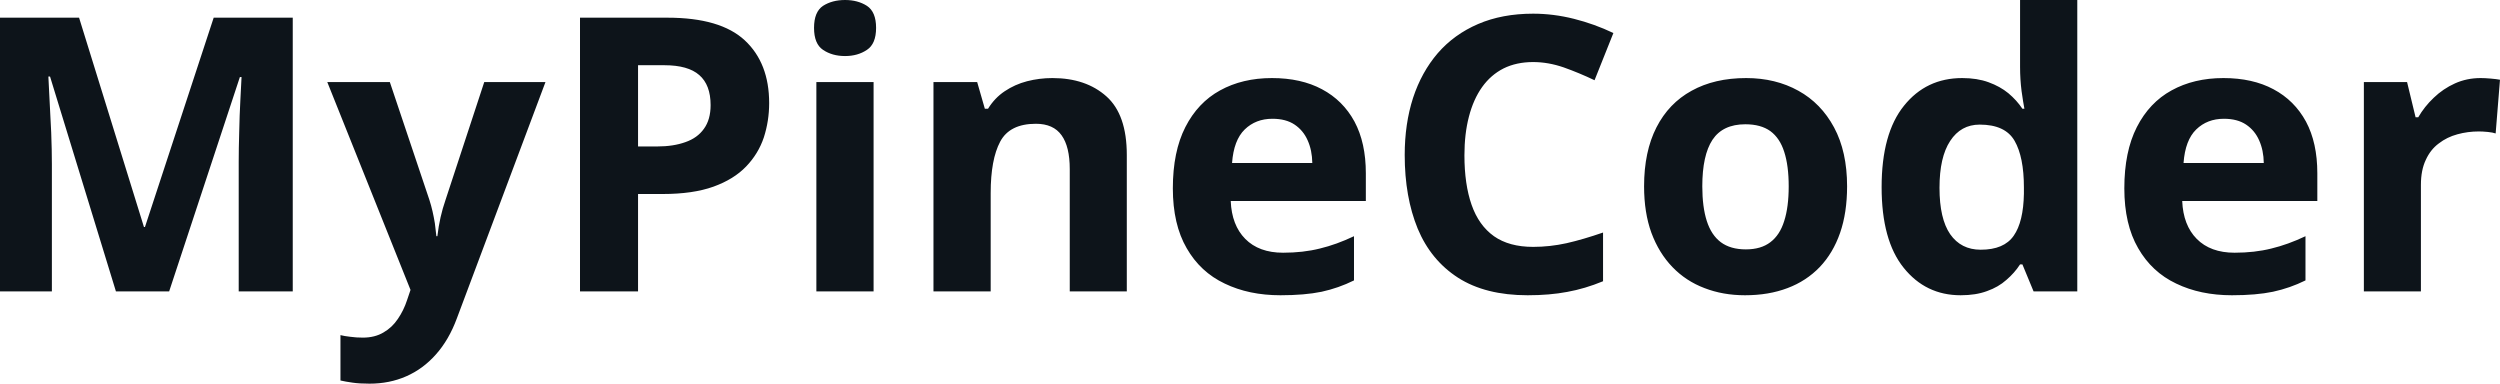 <svg fill="#0d141a" viewBox="0 0 149.871 23" height="100%" width="100%" xmlns="http://www.w3.org/2000/svg"><path preserveAspectRatio="none" d="M10.14 17.47L6.95 17.47L3.00 4.59L2.90 4.59Q2.92 5.05 2.97 5.98Q3.02 6.91 3.07 7.95Q3.11 9.00 3.11 9.84L3.11 9.84L3.11 17.47L0 17.47L0 1.06L4.74 1.06L8.63 13.61L8.69 13.61L12.81 1.06L17.55 1.06L17.55 17.47L14.31 17.47L14.31 9.70Q14.31 8.93 14.34 7.92Q14.36 6.91 14.41 5.99Q14.45 5.08 14.48 4.62L14.48 4.62L14.38 4.62L10.14 17.47ZM24.61 17.38L19.62 4.92L23.37 4.92L25.74 11.98Q25.85 12.32 25.93 12.67Q26.01 13.02 26.07 13.39Q26.12 13.76 26.16 14.16L26.16 14.16L26.22 14.16Q26.29 13.56 26.41 13.03Q26.53 12.50 26.71 11.98L26.71 11.98L29.03 4.92L32.70 4.92L27.39 19.08Q26.91 20.38 26.13 21.25Q25.36 22.12 24.35 22.56Q23.35 23 22.15 23L22.15 23Q21.56 23 21.14 22.94Q20.71 22.88 20.41 22.81L20.41 22.81L20.41 20.09Q20.64 20.15 21.00 20.19Q21.36 20.24 21.75 20.24L21.75 20.24Q22.47 20.24 22.99 19.93Q23.51 19.63 23.85 19.12Q24.20 18.61 24.40 18.00L24.40 18.00L24.61 17.38ZM34.77 1.06L40.01 1.06Q43.19 1.06 44.65 2.42Q46.11 3.78 46.11 6.18L46.11 6.18Q46.11 7.25 45.79 8.24Q45.46 9.22 44.73 9.98Q43.99 10.75 42.77 11.19Q41.54 11.63 39.74 11.63L39.74 11.63L38.25 11.63L38.25 17.47L34.77 17.47L34.77 1.06ZM39.83 3.91L39.83 3.91L38.25 3.91L38.25 8.78L39.40 8.78Q40.37 8.78 41.09 8.52Q41.81 8.27 42.20 7.72Q42.60 7.17 42.60 6.30L42.60 6.30Q42.60 5.09 41.92 4.50Q41.25 3.91 39.83 3.91ZM48.94 4.92L52.37 4.92L52.37 17.47L48.94 17.47L48.94 4.92ZM50.66 0L50.66 0Q51.42 0 51.97 0.35Q52.52 0.71 52.52 1.67L52.52 1.67Q52.52 2.63 51.97 2.99Q51.42 3.36 50.66 3.36L50.66 3.36Q49.89 3.36 49.34 2.99Q48.80 2.63 48.80 1.67L48.80 1.67Q48.80 0.71 49.34 0.35Q49.89 0 50.66 0ZM63.09 4.68L63.09 4.68Q65.10 4.68 66.33 5.78Q67.55 6.87 67.55 9.29L67.55 9.29L67.55 17.47L64.13 17.47L64.13 10.14Q64.13 8.79 63.64 8.11Q63.15 7.42 62.10 7.42L62.10 7.42Q60.53 7.42 59.96 8.49Q59.39 9.56 59.39 11.57L59.39 11.57L59.39 17.47L55.96 17.47L55.96 4.92L58.58 4.92L59.04 6.52L59.23 6.52Q59.63 5.87 60.23 5.47Q60.84 5.06 61.57 4.87Q62.31 4.68 63.09 4.68ZM76.25 4.68L76.25 4.68Q78.00 4.68 79.25 5.35Q80.51 6.02 81.20 7.29Q81.88 8.56 81.88 10.39L81.88 10.39L81.88 12.05L73.78 12.05Q73.84 13.50 74.65 14.32Q75.47 15.15 76.92 15.15L76.92 15.15Q78.12 15.15 79.12 14.90Q80.12 14.66 81.17 14.16L81.17 14.16L81.17 16.81Q80.24 17.27 79.23 17.49Q78.21 17.70 76.76 17.70L76.76 17.70Q74.87 17.70 73.42 17.00Q71.96 16.31 71.14 14.88Q70.31 13.45 70.31 11.29L70.31 11.29Q70.31 9.09 71.06 7.62Q71.81 6.15 73.14 5.42Q74.48 4.68 76.25 4.68ZM76.28 7.12L76.28 7.12Q75.28 7.12 74.62 7.76Q73.96 8.40 73.86 9.77L73.86 9.77L78.67 9.77Q78.66 9.01 78.39 8.41Q78.13 7.82 77.61 7.47Q77.09 7.12 76.28 7.12ZM91.91 3.72L91.91 3.72Q90.91 3.72 90.14 4.10Q89.37 4.49 88.85 5.22Q88.33 5.95 88.06 6.99Q87.79 8.02 87.79 9.31L87.79 9.31Q87.79 11.05 88.22 12.28Q88.65 13.51 89.56 14.16Q90.47 14.80 91.91 14.80L91.91 14.80Q92.91 14.80 93.91 14.58Q94.92 14.35 96.10 13.94L96.10 13.94L96.10 16.86Q95.01 17.31 93.95 17.50Q92.90 17.70 91.58 17.70L91.58 17.70Q89.05 17.70 87.41 16.65Q85.78 15.60 84.99 13.71Q84.21 11.81 84.21 9.29L84.21 9.29Q84.21 7.42 84.71 5.87Q85.22 4.32 86.19 3.19Q87.17 2.06 88.61 1.44Q90.05 0.82 91.91 0.82L91.91 0.82Q93.13 0.82 94.36 1.13Q95.59 1.44 96.72 1.98L96.72 1.98L95.59 4.81Q94.67 4.37 93.74 4.04Q92.81 3.72 91.91 3.72ZM110.73 11.17L110.73 11.17Q110.73 12.75 110.31 13.96Q109.89 15.17 109.09 16.01Q108.28 16.85 107.16 17.27Q106.03 17.70 104.61 17.70L104.61 17.70Q103.29 17.70 102.18 17.27Q101.07 16.85 100.26 16.01Q99.45 15.17 99.00 13.96Q98.56 12.75 98.56 11.17L98.56 11.17Q98.56 9.09 99.30 7.64Q100.04 6.19 101.41 5.44Q102.78 4.68 104.68 4.68L104.68 4.68Q106.44 4.68 107.81 5.44Q109.17 6.19 109.95 7.64Q110.73 9.09 110.73 11.17ZM102.05 11.17L102.05 11.17Q102.05 12.41 102.32 13.25Q102.59 14.09 103.16 14.52Q103.74 14.95 104.66 14.95L104.66 14.95Q105.57 14.95 106.13 14.52Q106.70 14.09 106.96 13.25Q107.23 12.41 107.23 11.17L107.23 11.17Q107.23 9.93 106.96 9.10Q106.70 8.28 106.13 7.86Q105.56 7.45 104.63 7.45L104.63 7.45Q103.28 7.45 102.66 8.38Q102.05 9.31 102.05 11.17ZM117.54 17.70L117.54 17.70Q115.44 17.70 114.12 16.05Q112.80 14.41 112.80 11.22L112.80 11.22Q112.80 8.00 114.14 6.34Q115.47 4.68 117.63 4.68L117.63 4.68Q118.53 4.68 119.21 4.93Q119.90 5.18 120.40 5.59Q120.90 6.01 121.24 6.52L121.24 6.52L121.36 6.52Q121.29 6.17 121.19 5.46Q121.10 4.76 121.10 4.02L121.10 4.02L121.10 0L124.53 0L124.53 17.47L121.91 17.47L121.24 15.85L121.10 15.85Q120.77 16.36 120.28 16.78Q119.80 17.21 119.12 17.45Q118.45 17.70 117.54 17.70ZM118.74 14.97L118.74 14.97Q120.14 14.97 120.72 14.13Q121.30 13.30 121.33 11.61L121.33 11.61L121.33 11.24Q121.33 9.41 120.77 8.44Q120.21 7.47 118.68 7.47L118.68 7.47Q117.55 7.47 116.91 8.45Q116.27 9.42 116.27 11.26L116.27 11.26Q116.27 13.11 116.91 14.04Q117.56 14.97 118.74 14.97ZM133.29 4.68L133.29 4.68Q135.04 4.68 136.29 5.35Q137.55 6.02 138.24 7.29Q138.92 8.56 138.92 10.39L138.92 10.39L138.92 12.05L130.82 12.05Q130.88 13.50 131.69 14.32Q132.51 15.15 133.96 15.15L133.96 15.15Q135.16 15.15 136.16 14.90Q137.16 14.66 138.21 14.16L138.21 14.16L138.21 16.81Q137.28 17.27 136.26 17.49Q135.25 17.70 133.80 17.70L133.80 17.70Q131.91 17.70 130.46 17.00Q129.00 16.31 128.18 14.88Q127.35 13.45 127.35 11.29L127.35 11.29Q127.35 9.09 128.10 7.62Q128.85 6.15 130.18 5.42Q131.52 4.68 133.29 4.68ZM133.32 7.12L133.32 7.12Q132.32 7.12 131.66 7.76Q131.00 8.40 130.90 9.77L130.90 9.77L135.71 9.77Q135.70 9.01 135.43 8.41Q135.17 7.82 134.65 7.47Q134.13 7.12 133.32 7.12ZM148.71 4.68L148.71 4.68Q148.97 4.68 149.31 4.71Q149.66 4.74 149.87 4.78L149.87 4.78L149.61 8.00Q149.44 7.94 149.14 7.91Q148.83 7.88 148.60 7.88L148.60 7.88Q147.94 7.88 147.32 8.05Q146.69 8.22 146.20 8.60Q145.70 8.97 145.42 9.59Q145.13 10.20 145.13 11.08L145.13 11.08L145.13 17.47L141.71 17.47L141.71 4.92L144.30 4.92L144.81 7.03L144.97 7.03Q145.34 6.39 145.90 5.86Q146.46 5.32 147.17 5.00Q147.88 4.68 148.71 4.68Z"></path></svg>